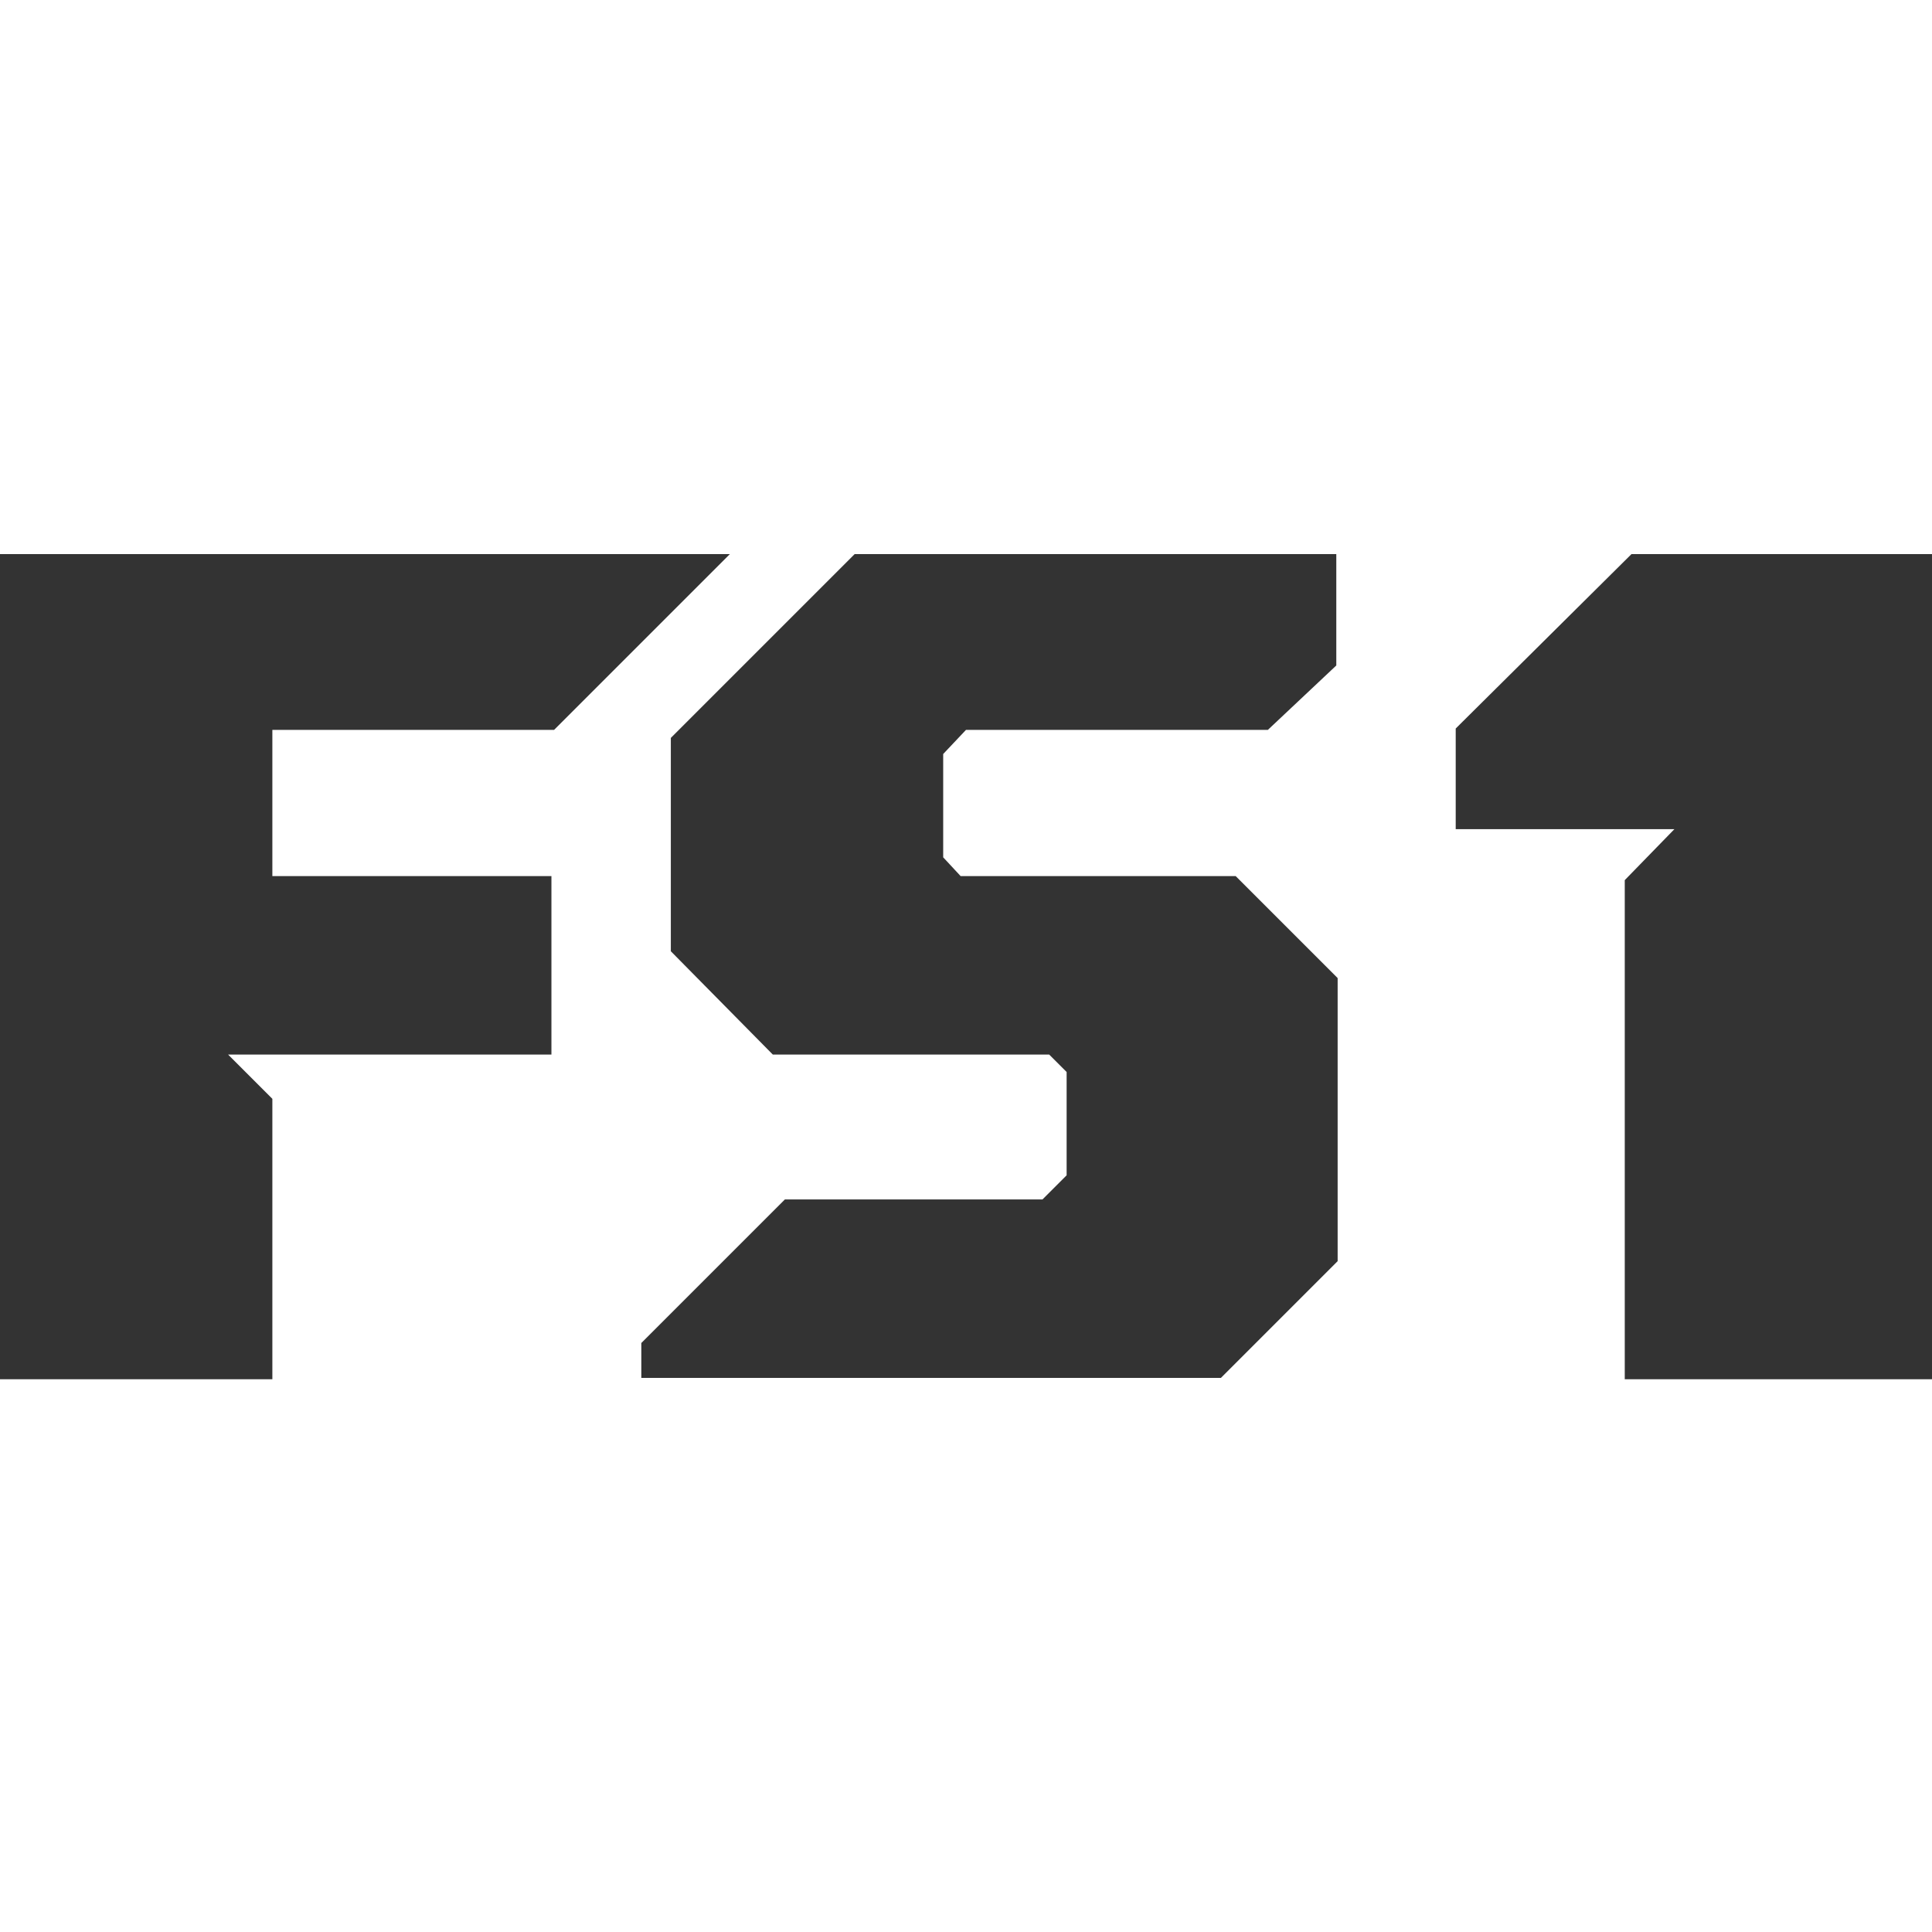 <?xml version="1.0" encoding="UTF-8"?>
<!-- Generator: Adobe Illustrator 22.0.1, SVG Export Plug-In . SVG Version: 6.00 Build 0)  -->
<svg xmlns="http://www.w3.org/2000/svg" xmlns:xlink="http://www.w3.org/1999/xlink" version="1.1" id="Layer_1" x="0px" y="0px" viewBox="0 0 144 144" style="enable-background:new 0 0 144 144;" xml:space="preserve">
<style type="text/css">
	.client_logo_fill{fill:#333333;}
</style>
<path class="client_logo_fill" d="M124.8,61.8h-16.3v-7.5l13.1-13H144v61.5h-22.9V65.6L124.8,61.8z M20.3,102.7V81.9L17,78.6h24.1  V65.3H20.3V54.4h21l13.1-13.1H0v61.5H20.3z M50,70.9l7.6,7.7h20.6l1.3,1.3v7.7l-1.8,1.8H58.5l-10.7,10.7v2.6H91l8.7-8.7V72.9  l-7.6-7.6H71.6l-1.3-1.4v-7.7l1.7-1.8h22.5l5.1-4.8v-8.3H86.2H63.7L50,55V70.9z"></path>
</svg>
